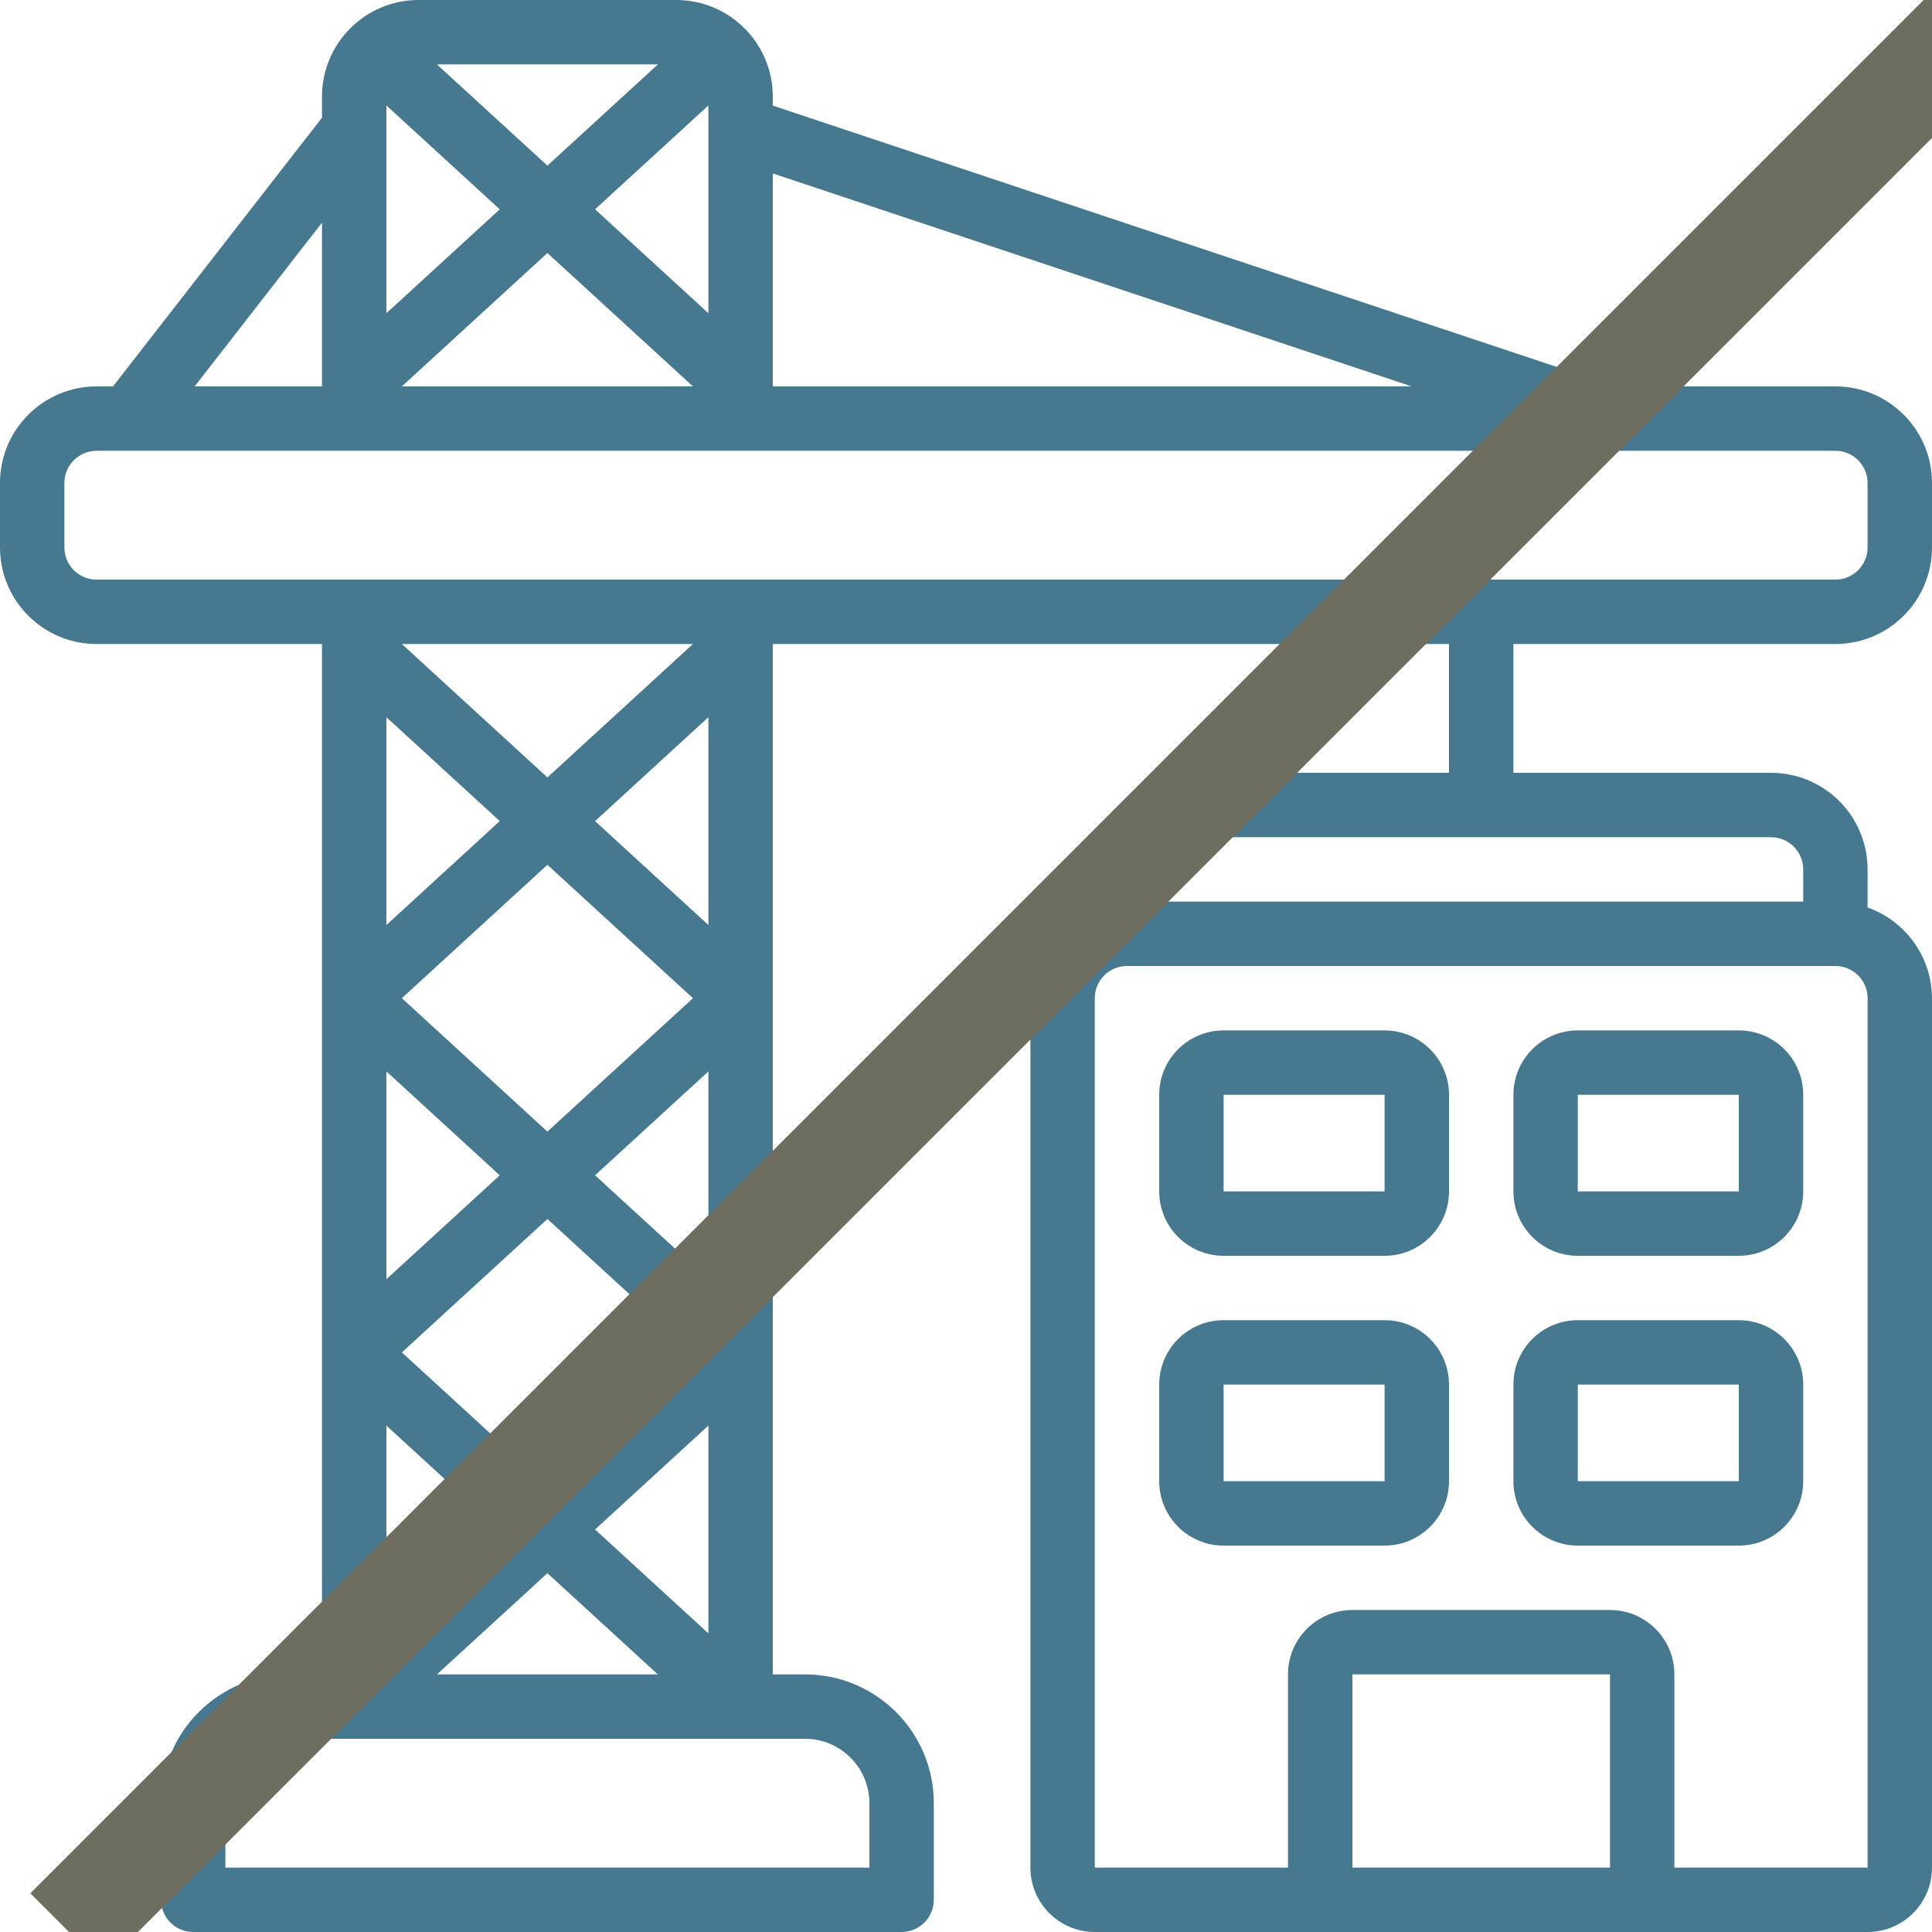 <svg width="56" height="56" viewBox="0 0 56 56" fill="none" xmlns="http://www.w3.org/2000/svg">
<g clip-path="url(#clip0_2454_91394)">
<path d="M53.2 11.2H46.817L22.4 3.061V2.8C22.4 1.254 21.146 0 19.6 0H12.133C10.587 0 9.333 1.254 9.333 2.8V3.412L3.276 11.2H2.8C1.254 11.2 0 12.454 0 14V15.867C0 17.413 1.254 18.667 2.8 18.667H9.333V48.533H8.4C6.338 48.533 4.667 50.205 4.667 52.267V55.067C4.667 55.582 5.085 56 5.6 56H26.133C26.649 56 27.067 55.582 27.067 55.067V52.267C27.067 50.205 25.395 48.533 23.333 48.533H22.4V18.667H42V22.4H34.533C32.987 22.4 31.733 23.654 31.733 25.2V26.305C30.619 26.699 29.872 27.751 29.867 28.933V54.133C29.867 55.164 30.702 56 31.733 56H54.133C55.164 56 56 55.164 56 54.133V28.933C55.995 27.751 55.248 26.699 54.133 26.305V25.2C54.133 23.654 52.88 22.4 51.333 22.4H43.867V18.667H53.2C54.746 18.667 56 17.413 56 15.867V14C56 12.454 54.746 11.2 53.2 11.2ZM39.2 54.133V48.533H46.667V54.133H39.2ZM54.133 54.133H48.533V48.533C48.533 47.502 47.697 46.667 46.667 46.667H39.2C38.169 46.667 37.333 47.502 37.333 48.533V54.133H31.733V28.933C31.733 28.418 32.151 28 32.667 28H53.2C53.715 28 54.133 28.418 54.133 28.933V54.133H54.133ZM52.267 25.2V26.133H33.6V25.2C33.6 24.684 34.018 24.267 34.533 24.267H51.333C51.849 24.267 52.267 24.684 52.267 25.2ZM40.916 11.2H22.4V5.028L40.916 11.2ZM20.533 9.079L17.248 6.067L20.533 3.057V9.079ZM15.867 4.801L12.664 1.867H19.069L15.867 4.801ZM14.485 6.067L11.2 9.079V3.057L14.485 6.067ZM15.867 7.334L20.085 11.2H11.648L15.867 7.334ZM9.333 6.454V11.2H5.642L9.333 6.454ZM11.2 20.788L14.485 23.8L11.2 26.812V20.788ZM15.867 25.067L20.085 28.933L15.867 32.8L11.648 28.933L15.867 25.067ZM11.2 31.055L14.485 34.067L11.2 37.079V31.055ZM15.867 35.333L20.085 39.2L15.867 43.067L11.648 39.2L15.867 35.333ZM14.485 44.333L11.2 47.345V41.322L14.485 44.333ZM15.867 45.6L19.067 48.533H12.666L15.867 45.6ZM17.248 44.333L20.533 41.321V47.345L17.248 44.333ZM20.533 37.078L17.248 34.067L20.533 31.055V37.078ZM20.533 26.812L17.248 23.8L20.533 20.788V26.812ZM15.867 22.534L11.648 18.667H20.085L15.867 22.534ZM25.2 52.267V54.133H6.533V52.267C6.533 51.236 7.369 50.4 8.4 50.4H23.333C24.364 50.4 25.2 51.236 25.2 52.267ZM54.133 15.867C54.133 16.382 53.715 16.8 53.2 16.8H2.8C2.284 16.8 1.867 16.382 1.867 15.867V14C1.867 13.485 2.284 13.067 2.8 13.067H53.2C53.715 13.067 54.133 13.485 54.133 14V15.867Z" fill="#46798F"/>
<path d="M40.134 29.867H35.467C34.436 29.867 33.6 30.703 33.6 31.733V34.533C33.6 35.564 34.436 36.4 35.467 36.4H40.134C41.165 36.4 42 35.564 42 34.533V31.733C42 30.703 41.164 29.867 40.134 29.867ZM35.467 34.533V31.733H40.133V34.533H35.467Z" fill="#46798F"/>
<path d="M50.4 29.867H45.733C44.702 29.867 43.867 30.703 43.867 31.733V34.533C43.867 35.564 44.703 36.4 45.733 36.4H50.4C51.431 36.4 52.267 35.564 52.267 34.533V31.733C52.267 30.703 51.431 29.867 50.4 29.867ZM45.733 34.533V31.733H50.4V34.533H45.733Z" fill="#46798F"/>
<path d="M40.134 38.266H35.467C34.436 38.266 33.6 39.102 33.6 40.133V42.933C33.6 43.964 34.436 44.8 35.467 44.8H40.134C41.165 44.8 42 43.964 42 42.933V40.133C42 39.102 41.164 38.266 40.134 38.266ZM35.467 42.933V40.133H40.133V42.933H35.467Z" fill="#46798F"/>
<path d="M50.4 38.266H45.733C44.702 38.266 43.867 39.102 43.867 40.133V42.933C43.867 43.964 44.703 44.8 45.733 44.8H50.4C51.431 44.8 52.267 43.964 52.267 42.933V40.133C52.267 39.102 51.431 38.266 50.4 38.266ZM45.733 42.933V40.133H50.4V42.933H45.733Z" fill="#46798F"/>
<line x1="1.939" y1="55.939" x2="57.939" y2="-0.061" stroke="#6F6D60" stroke-width="3"/>
</g>
<defs>
<clipPath id="clip0_2454_91394">
<rect width="56" height="56" fill="white"/>
</clipPath>
</defs>
</svg>
